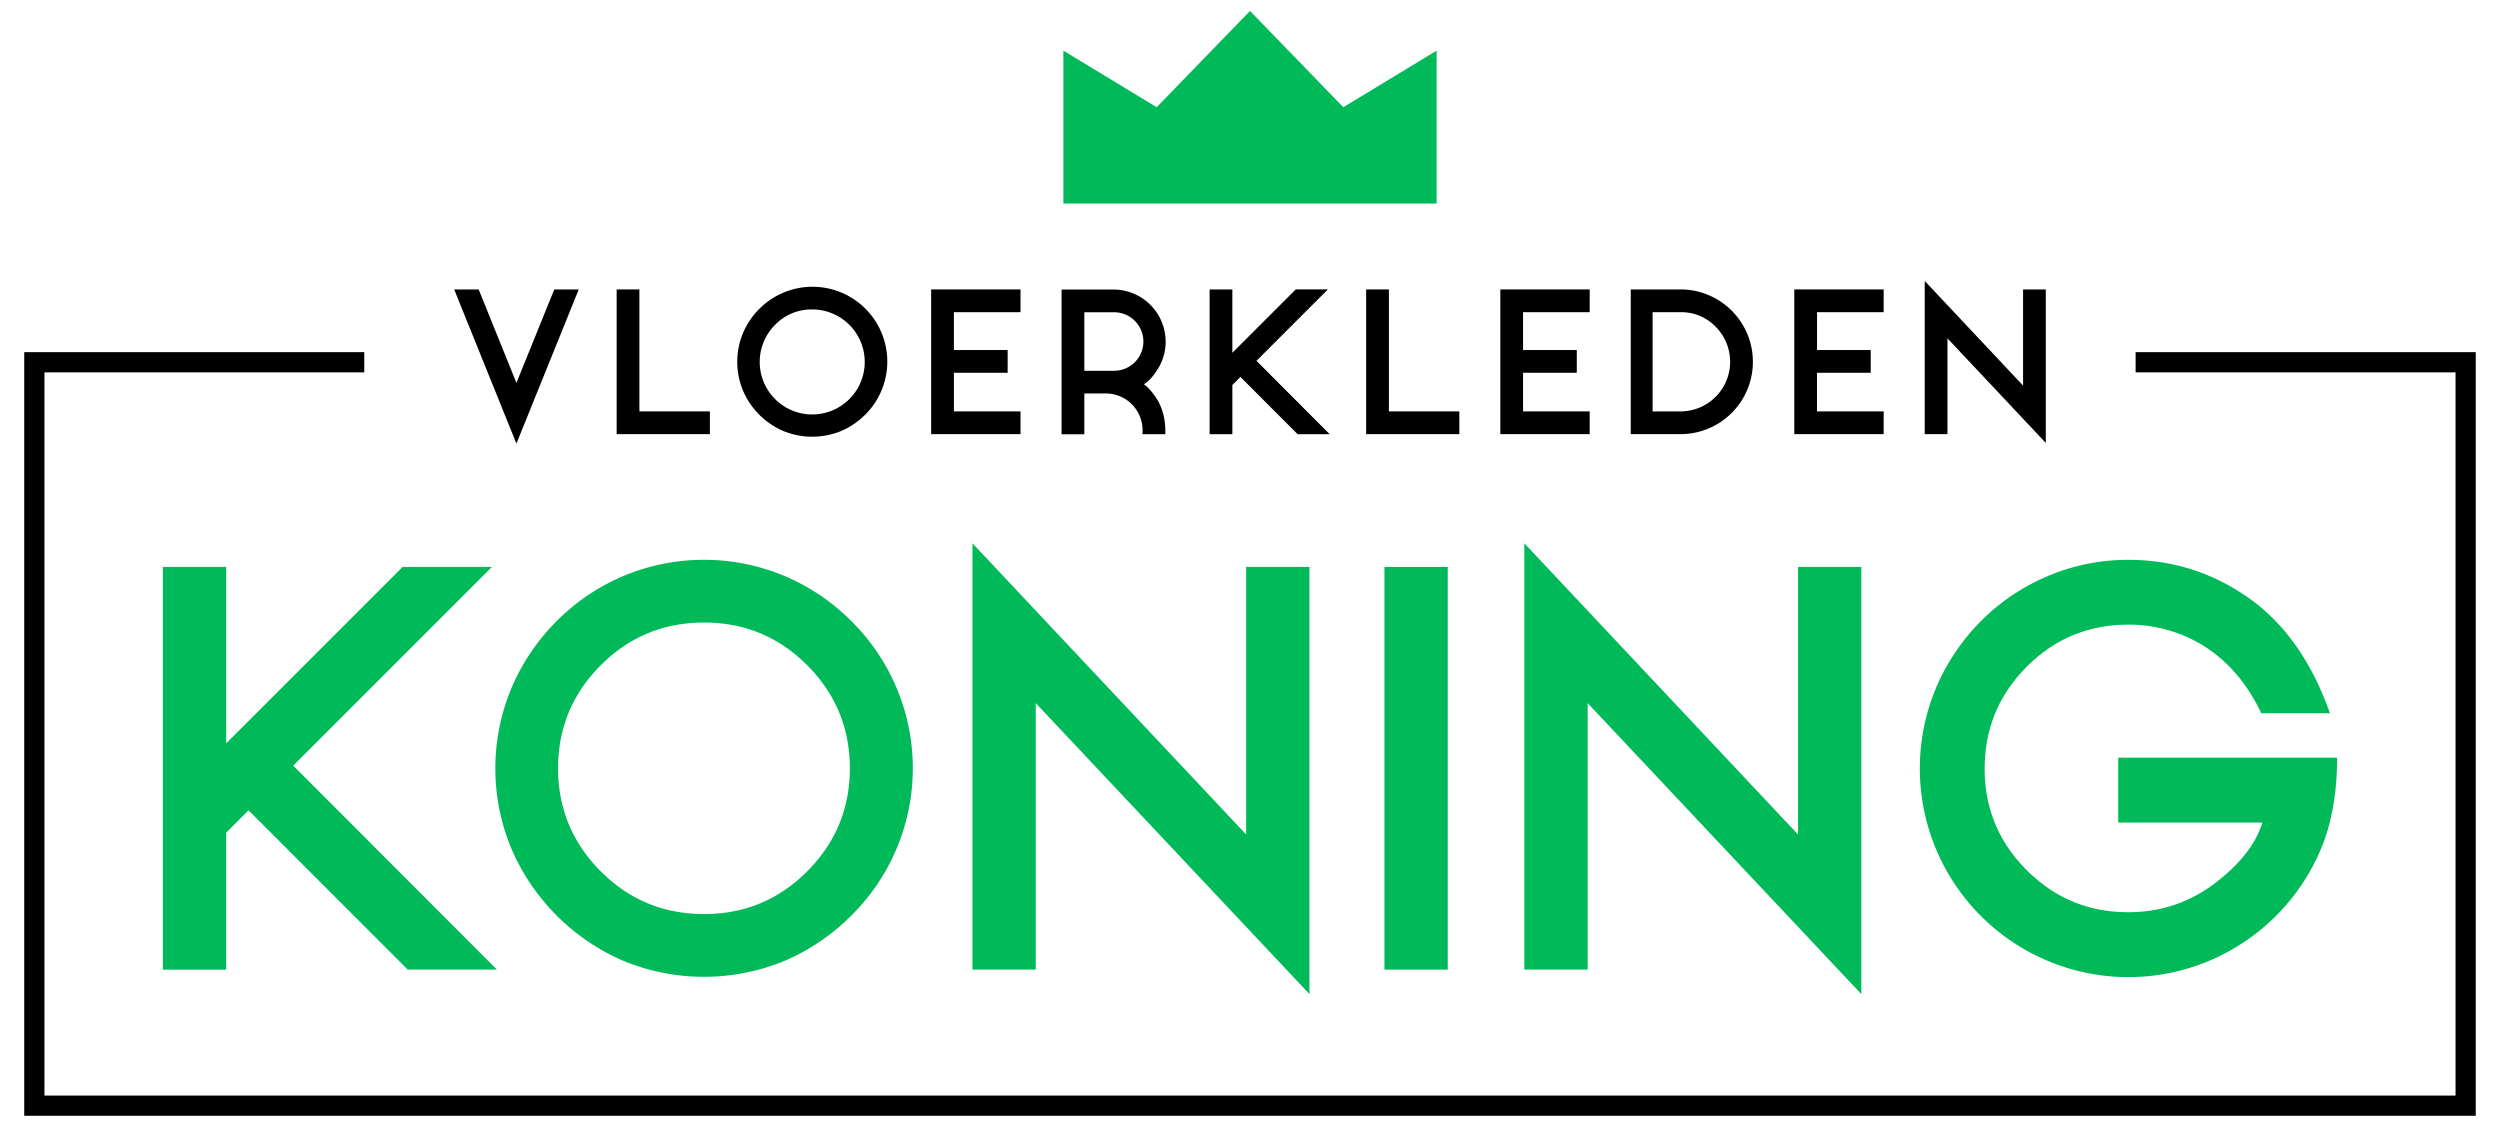 <svg viewBox="0 0 2317.3 1044.37" xmlns="http://www.w3.org/2000/svg" data-name="Layer 1" id="Layer_1"><defs><style>.cls-1{fill:#00ba5a;}</style></defs><polygon points="1245.14 99.38 1158.65 10.13 1072.15 99.38 985.66 46.93 985.66 188.64 1158.65 188.64 1331.64 188.64 1331.64 46.93 1245.14 99.38" class="cls-1"></polygon><path d="M478.68,354.92l35.08-86.63h22.68L478.68,411.18,421,268.29h22.69Z"></path><path d="M592.67,381.33H658v21.08H571.58V268.29h21.09Z"></path><path d="M725.8,399.4a71.37,71.37,0,0,1-36.94-36.95,69.43,69.43,0,0,1,0-54.12,70.47,70.47,0,0,1,15-22.06,69.66,69.66,0,0,1,22-14.88,69.35,69.35,0,0,1,76.1,113,70.82,70.82,0,0,1-22,15,70.53,70.53,0,0,1-54.13,0ZM718.54,301a48.67,48.67,0,1,0,34.37-14.17A46.85,46.85,0,0,0,718.54,301Z"></path><path d="M945.94,381.33v21.08H863.11V268.29h82.83v21.08H884.18v35.08H934v21.08h-49.8v35.8Z"></path><path d="M1060.29,356.16q6.9,5,13.46,16a57.76,57.76,0,0,1,6.39,26.67v3.63h-21.09v-3.63a34,34,0,0,0-34.11-34.11h-19.85V402.5H984V268.37h48.18a48.4,48.4,0,0,1,48.28,48.19,47.7,47.7,0,0,1-7,25.07Q1066.58,352.63,1060.29,356.16Zm-55.2-66.7v54.21h27.11a27.11,27.11,0,1,0,0-54.21Z"></path><path d="M1164.63,334.46l67.86,68h-29.68l-53.06-53.07-7.45,7.44v45.63h-21.08V268.29h21.08V327l58.75-58.73h29.76Z"></path><path d="M1287.4,381.33h65.29v21.08h-86.38V268.29h21.09Z"></path><path d="M1473.51,381.33v21.08h-82.83V268.29h82.83v21.08h-61.75v35.08h49.79v21.08h-49.79v35.8Z"></path><path d="M1511.59,402.41V268.29h46.16a66.14,66.14,0,0,1,26.13,5.31,67.32,67.32,0,0,1,35.61,35.61,67.07,67.07,0,0,1-61.74,93.2Zm46.25-21.08a46,46,0,0,0,32.41-78.5,44.21,44.21,0,0,0-32.41-13.46h-26v92Z"></path><path d="M1746,381.33v21.08h-82.83V268.29H1746v21.08h-61.75v35.08H1734v21.08h-49.79v35.8Z"></path><path d="M1896.29,410.56l-91.15-96.92v88.77h-21.08v-142l91.16,97V268.29h21.07Z"></path><path d="M271.78,709.69,460.62,898.77H378L230.36,751.1l-20.71,20.71v127H151V525.53h58.67V689L373.11,525.53h82.83Z" class="cls-1"></path><path d="M577.23,890.39a198.69,198.69,0,0,1-102.8-102.8,193.14,193.14,0,0,1,0-150.63,196.09,196.09,0,0,1,41.66-61.38,193.49,193.49,0,0,1,61.14-41.42,193.23,193.23,0,0,1,150.62,0A193.49,193.49,0,0,1,789,575.58a191.85,191.85,0,0,1,0,273.15,196.89,196.89,0,0,1-61.14,41.66,196.07,196.07,0,0,1-150.62,0ZM557,616.5q-39.71,39.71-39.7,95.65T557,807.8q39.42,39.45,95.65,39.45,56,0,95.4-39.45,39.69-39.69,39.69-95.65T748.07,616.5q-39.45-39.43-95.4-39.45Q596.45,577.05,557,616.5Z" class="cls-1"></path><path d="M1213.75,921.45,960.07,651.76v247H901.4V503.59l253.68,269.94v-248h58.67Z" class="cls-1"></path><path d="M1283.27,898.77V525.53h58.67V898.77Z" class="cls-1"></path><path d="M1725.29,921.45,1471.62,651.76v247h-58.68V503.59l253.68,269.94v-248h58.67Z" class="cls-1"></path><path d="M2166.32,702.29q0,49.32-15.29,85.3A192.71,192.71,0,0,1,2109.62,849a196.5,196.5,0,0,1-61.39,41.42A193.36,193.36,0,0,1,1794.81,637a196.12,196.12,0,0,1,41.42-61.38,192.63,192.63,0,0,1,61.38-41.42,190.38,190.38,0,0,1,75.19-15.28q62.35,0,113.16,36.48,49,35.5,73.71,105.76h-63.61q-19-39.95-51-60.89A131.12,131.12,0,0,0,1972.8,579q-55.23,0-94.17,39-39,39.19-39,94.42t39,94.17q38.94,39,94.17,38.95,45.1,0,80.61-27.12,34.76-26.62,43.64-56H1963.43V702.29Z" class="cls-1"></path><polygon points="1979.55 326.42 1979.55 345.16 2276.09 345.16 2276.09 1015.5 41.21 1015.5 41.21 345.16 137.06 345.16 192.88 345.16 337.65 345.16 337.65 326.42 192.88 326.42 137.06 326.42 22.47 326.42 22.47 1034.24 2294.83 1034.24 2294.83 326.42 1979.55 326.42"></polygon></svg>